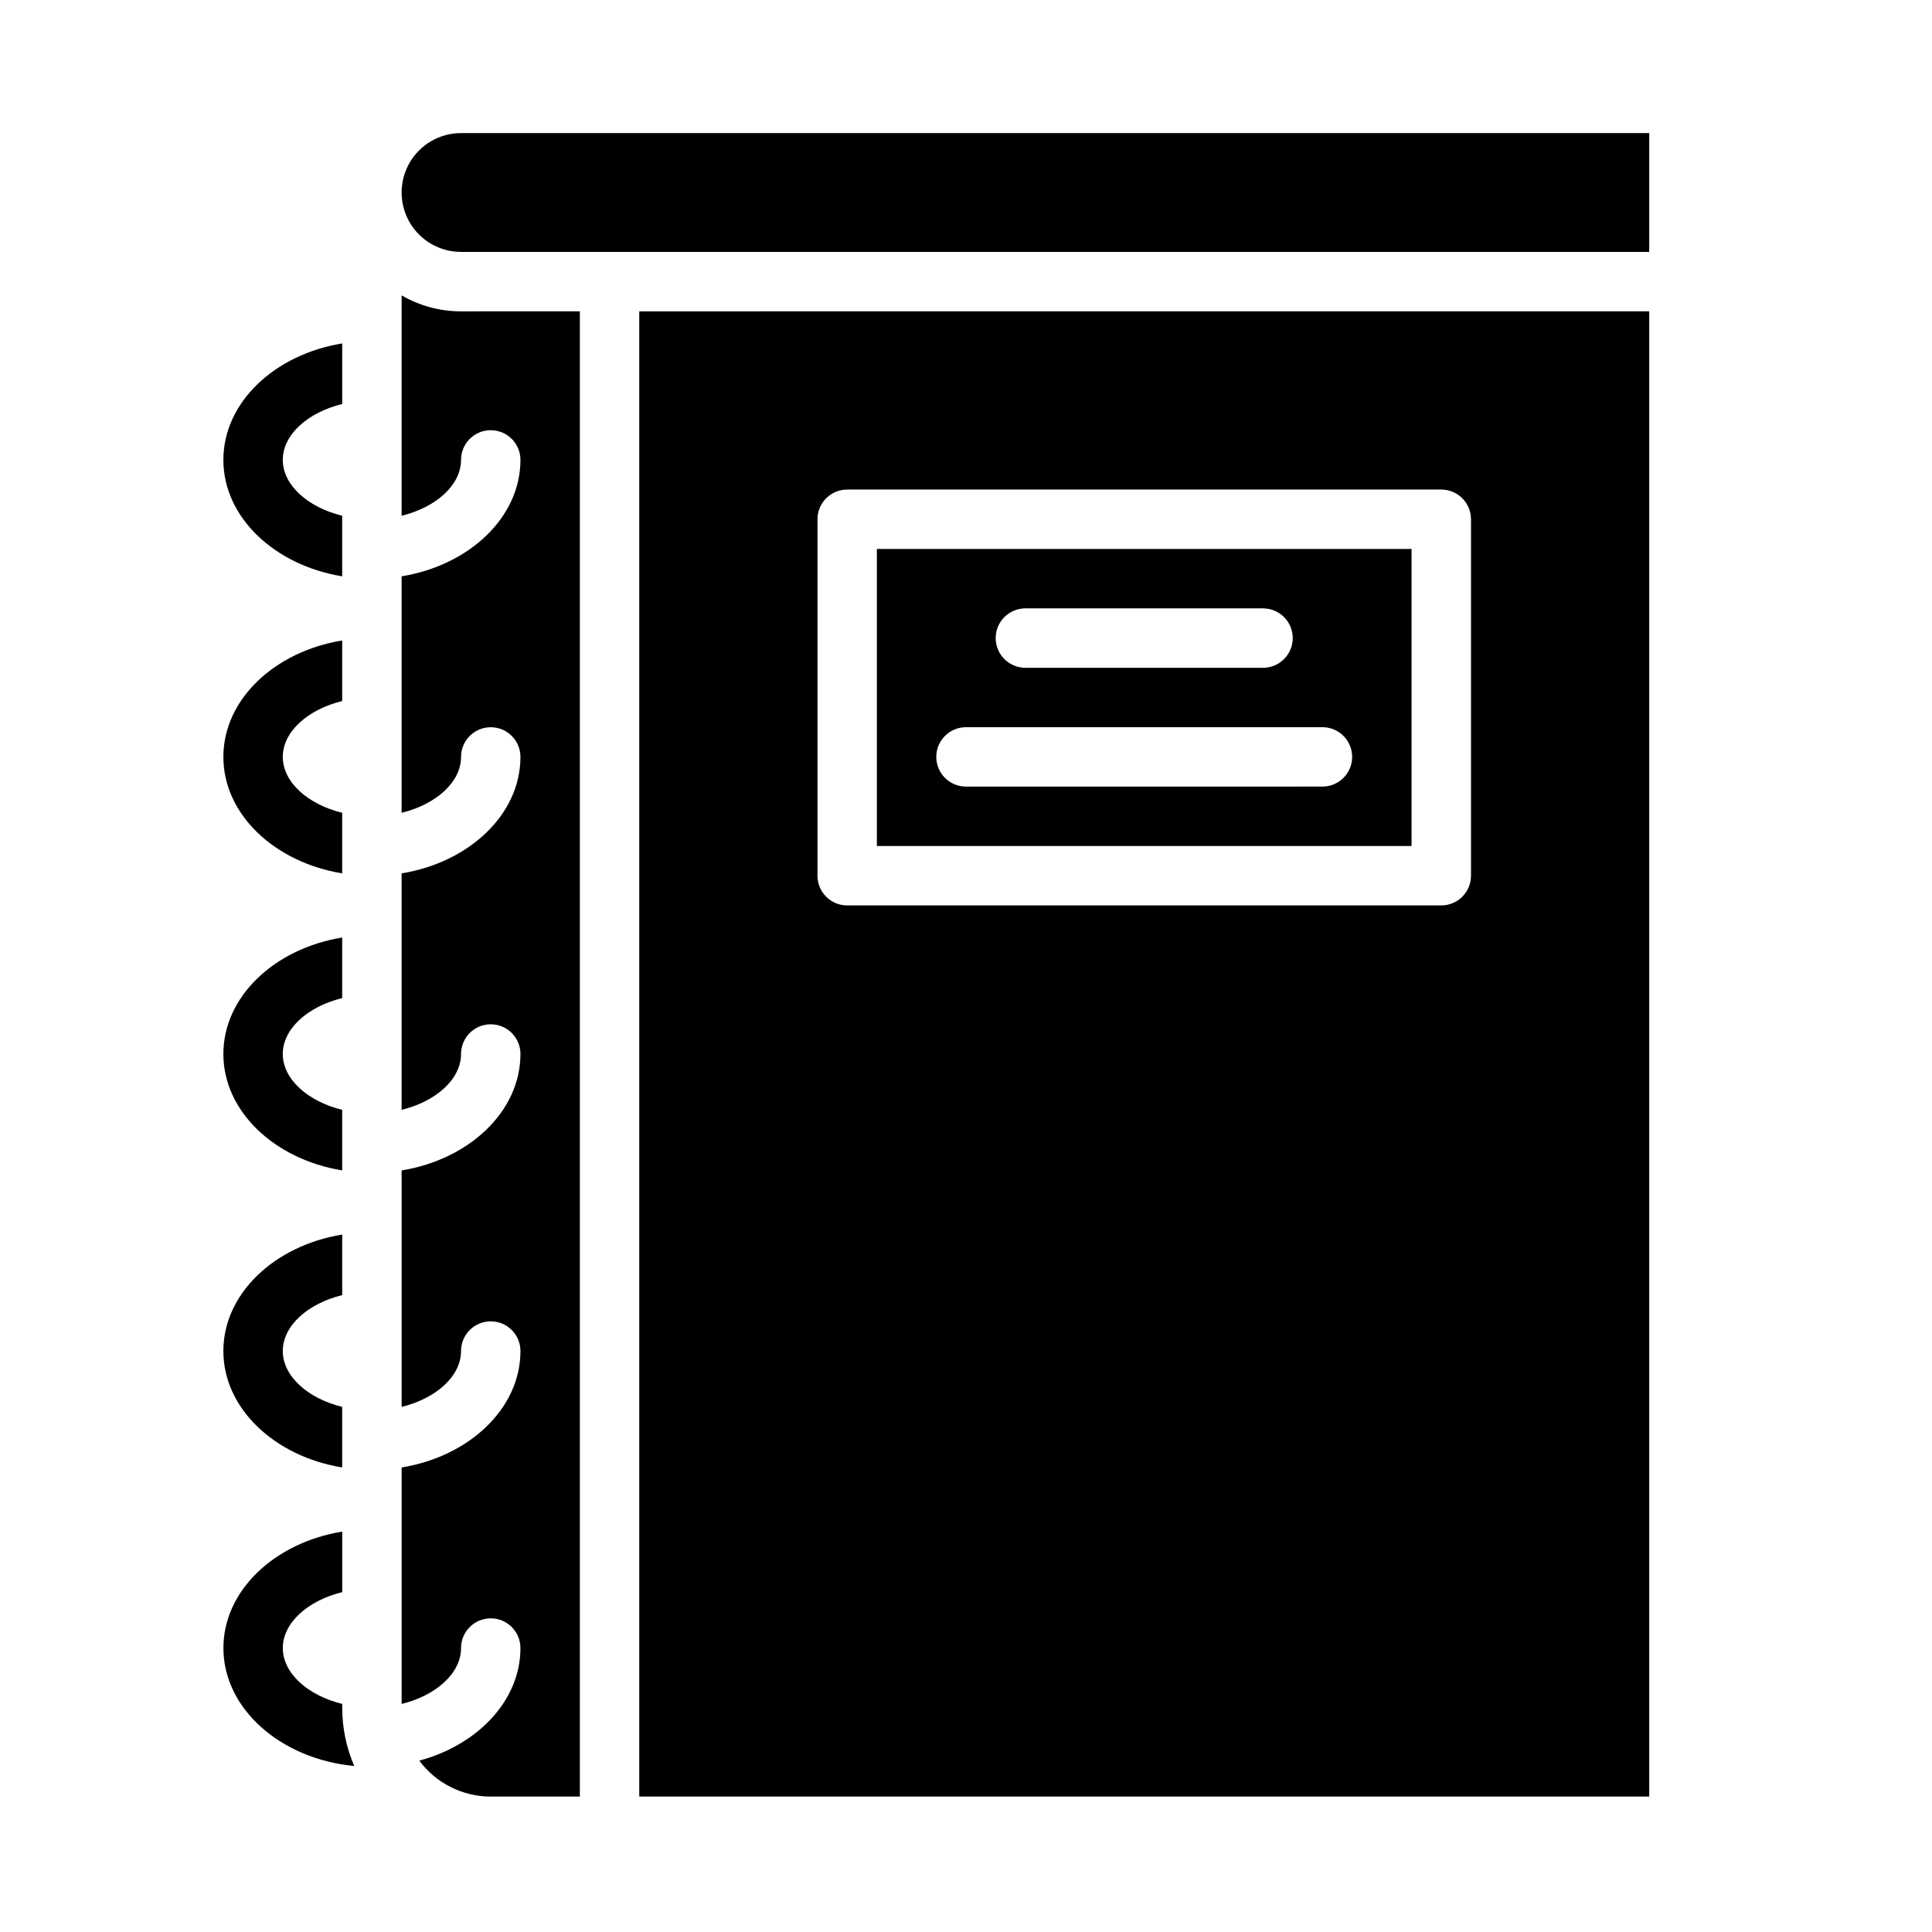 <?xml version="1.0" encoding="UTF-8"?>
<!-- Uploaded to: SVG Repo, www.svgrepo.com, Generator: SVG Repo Mixer Tools -->
<svg fill="#000000" width="800px" height="800px" version="1.1" viewBox="144 144 512 512" xmlns="http://www.w3.org/2000/svg">
 <g>
  <path d="m266.18 210.76h314.88v-31.488h-314.88c-5.625 0-10.824 3-13.637 7.871-2.812 4.871-2.812 10.875 0 15.746s8.012 7.871 13.637 7.871z"/>
  <path d="m518.08 289.48h-141.7v78.719l141.7 0.004zm-102.34 15.742h62.977v0.004c4.348 0 7.871 3.523 7.871 7.871s-3.523 7.871-7.871 7.871h-62.977c-4.348 0-7.871-3.523-7.871-7.871s3.523-7.871 7.871-7.871zm78.719 47.23-94.461 0.004c-4.348 0-7.875-3.523-7.875-7.871 0-4.348 3.527-7.871 7.875-7.871h94.465-0.004c4.348 0 7.875 3.523 7.875 7.871 0 4.348-3.527 7.871-7.875 7.871z"/>
  <path d="m266.18 580.75c0-4.348 3.523-7.871 7.871-7.871s7.871 3.523 7.871 7.871c0 13.852-11.246 25.637-26.809 29.836v0.004c4.449 5.988 11.473 9.52 18.938 9.52h23.617v-393.6l-31.488 0.004c-5.531 0.004-10.965-1.457-15.746-4.234v58.402c9.07-2.219 15.742-8.102 15.742-14.805h0.004c0-4.348 3.523-7.871 7.871-7.871s7.871 3.523 7.871 7.871c0 15.207-13.543 27.93-31.488 30.852v62.672c9.07-2.219 15.742-8.102 15.742-14.805h0.004c0-4.348 3.523-7.871 7.871-7.871s7.871 3.523 7.871 7.871c0 15.207-13.543 27.93-31.488 30.852v62.672c9.07-2.219 15.742-8.102 15.742-14.805l0.004 0.004c0-4.348 3.523-7.871 7.871-7.871s7.871 3.523 7.871 7.871c0 15.207-13.543 27.93-31.488 30.852v62.672c9.07-2.219 15.742-8.102 15.742-14.805h0.004c0-4.348 3.523-7.871 7.871-7.871s7.871 3.523 7.871 7.871c0 15.207-13.543 27.93-31.488 30.852v62.672c9.07-2.219 15.746-8.105 15.746-14.809z"/>
  <path d="m313.41 620.11h267.65v-393.6l-267.65 0.004zm47.23-338.5c0-4.348 3.527-7.871 7.875-7.871h157.44c2.09 0 4.09 0.828 5.566 2.305 1.477 1.477 2.309 3.481 2.309 5.566v94.465c0 2.09-0.832 4.09-2.309 5.566s-3.477 2.305-5.566 2.305h-157.44c-4.348 0-7.875-3.523-7.875-7.871z"/>
  <path d="m218.94 265.87c0 6.699 6.672 12.586 15.742 14.809v16.051c-17.949-2.934-31.488-15.656-31.488-30.859 0.004-15.199 13.543-27.926 31.492-30.855v16.051c-9.074 2.211-15.746 8.094-15.746 14.805z"/>
  <path d="m218.94 344.59c0 6.699 6.672 12.586 15.742 14.809v16.051c-17.949-2.934-31.488-15.656-31.488-30.859s13.539-27.926 31.488-30.859v16.051c-9.07 2.211-15.742 8.098-15.742 14.809z"/>
  <path d="m218.94 423.31c0 6.699 6.672 12.586 15.742 14.809v16.051c-17.949-2.934-31.488-15.656-31.488-30.859s13.539-27.926 31.488-30.859v16.051c-9.07 2.215-15.742 8.098-15.742 14.809z"/>
  <path d="m218.94 502.03c0 6.699 6.672 12.586 15.742 14.809v16.051c-17.949-2.934-31.488-15.656-31.488-30.859s13.539-27.926 31.488-30.859v16.051c-9.07 2.211-15.742 8.098-15.742 14.809z"/>
  <path d="m237.88 612.01c-19.504-1.852-34.676-15.172-34.676-31.262 0-15.211 13.539-27.926 31.488-30.859v16.051c-9.074 2.215-15.742 8.098-15.742 14.809s6.672 12.586 15.742 14.809v0.934c-0.012 5.34 1.074 10.621 3.188 15.52z"/>
 </g>
</svg>